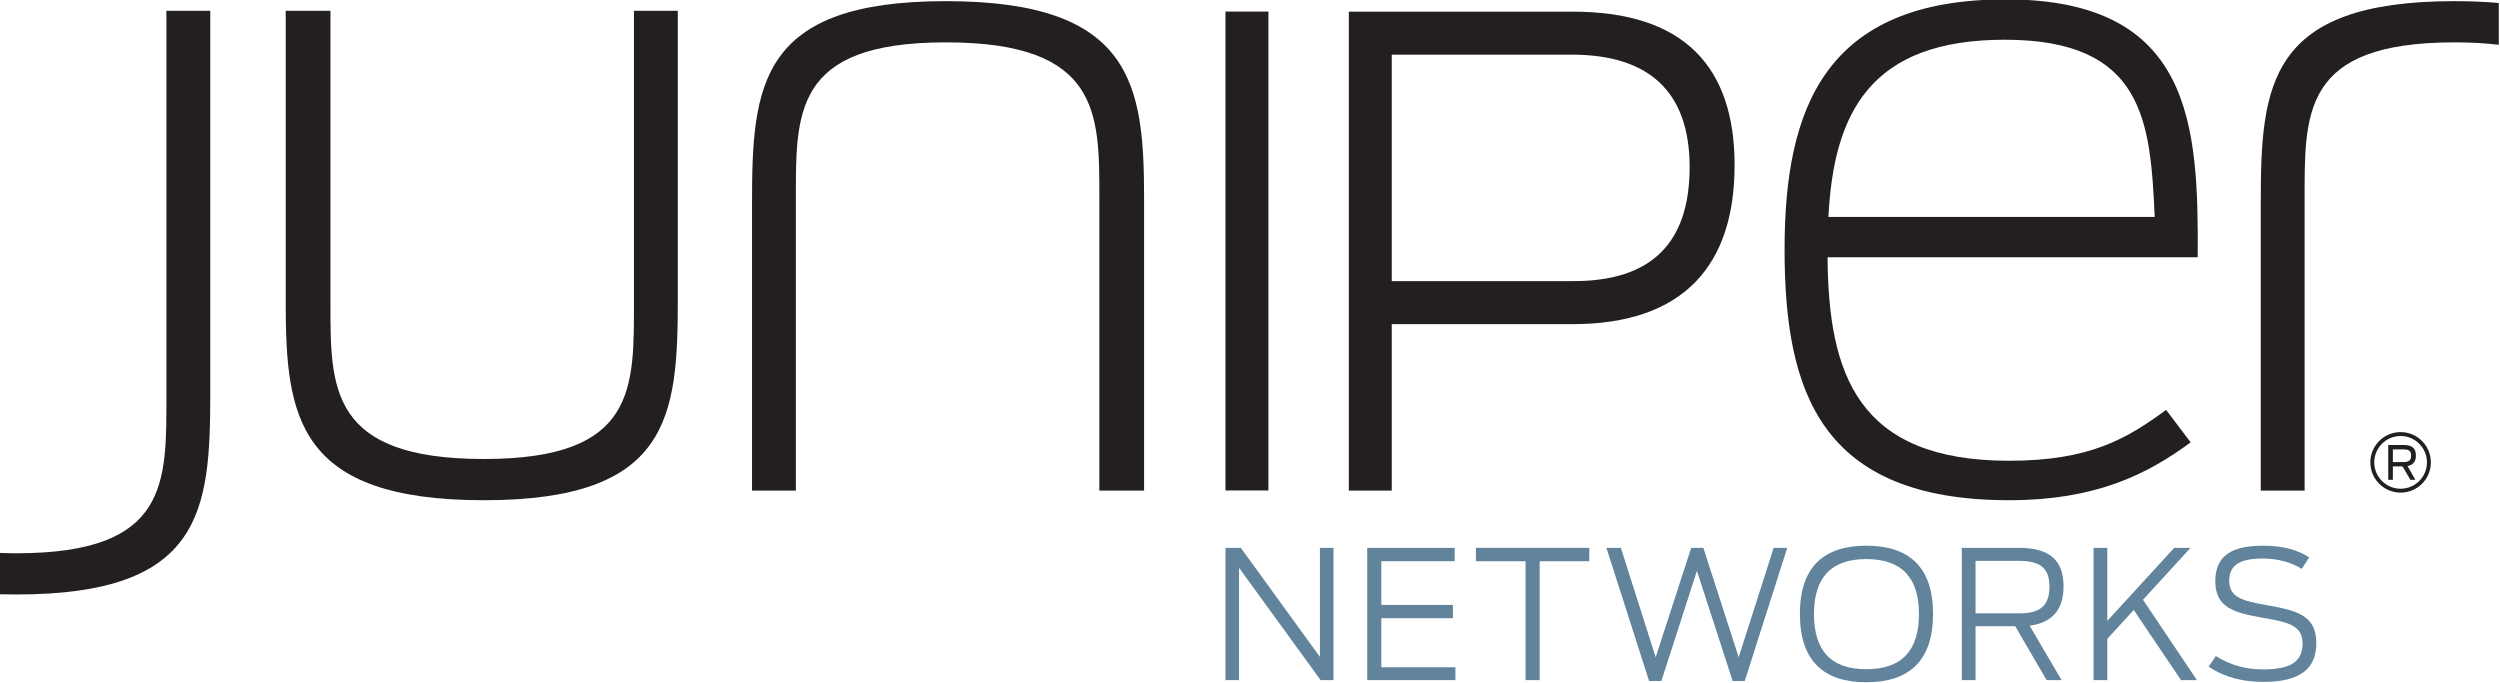 <?xml version="1.0" encoding="UTF-8" standalone="no"?>
<!-- Created with Inkscape (http://www.inkscape.org/) -->

<svg
   xmlns:dc="http://purl.org/dc/elements/1.1/"
   xmlns:cc="http://creativecommons.org/ns#"
   xmlns:rdf="http://www.w3.org/1999/02/22-rdf-syntax-ns#"
   xmlns:svg="http://www.w3.org/2000/svg"
   xmlns="http://www.w3.org/2000/svg"
   xmlns:sodipodi="http://sodipodi.sourceforge.net/DTD/sodipodi-0.dtd"
   xmlns:inkscape="http://www.inkscape.org/namespaces/inkscape"
   height="40.991"
   width="150"
   version="1.1"
   id="svg4787"
   sodipodi:docname="juniper.svg"
   inkscape:version="0.92.0 r15299">
  <sodipodi:namedview
     pagecolor="#ffffff"
     bordercolor="#666666"
     borderopacity="1"
     objecttolerance="10"
     gridtolerance="10"
     guidetolerance="10"
     inkscape:pageopacity="0"
     inkscape:pageshadow="2"
     inkscape:window-width="2560"
     inkscape:window-height="1331"
     id="namedview4789"
     showgrid="false"
     fit-margin-top="0"
     fit-margin-left="0"
     fit-margin-right="0"
     fit-margin-bottom="0"
     inkscape:zoom="5.6181818"
     inkscape:cx="74.555024"
     inkscape:cy="20.495581"
     inkscape:window-x="0"
     inkscape:window-y="55"
     inkscape:window-maximized="1"
     inkscape:current-layer="svg4787" />
  <defs
     id="defs4701">
    <clipPath
       id="clipPath3095"
       clipPathUnits="userSpaceOnUse">
      <path
         d="m 44.936,724.66 h 116.15 v 31.739 H 44.936 Z"
         id="path4692"
         inkscape:connector-curvature="0" />
    </clipPath>
    <clipPath
       id="clipPath3079"
       clipPathUnits="userSpaceOnUse">
      <path
         d="m 44.946,725 h 114.9 v 31.4 h -114.9 z"
         id="path4695"
         inkscape:connector-curvature="0" />
    </clipPath>
    <clipPath
       id="clipPath3037"
       clipPathUnits="userSpaceOnUse">
      <path
         d="m 44.936,724.66 h 116.15 v 31.739 H 44.936 Z"
         id="path4698"
         inkscape:connector-curvature="0" />
    </clipPath>
  </defs>
  <g
     transform="matrix(0.47,0,0,0.47,30.003,-12.18)"
     id="g4785">
    <g
       transform="matrix(2.221,0,0,2.221,-172.254,-315.178)"
       id="g4783">
      <g
         transform="matrix(1.25,0,0,-1.25,119.253,185.065)"
         id="g4707">
        <path
           d="M 0,0 H 0.706 L 4.343,-5.015 V 0 H 4.967 V -6.082 H 4.375 L 0.624,-0.919 V -6.082 H 0 Z"
           id="path4705"
           inkscape:connector-curvature="0"
           style="fill:#61849c;fill-rule:nonzero" />
      </g>
      <g
         transform="matrix(1.25,0,0,-1.25,127.401,185.065)"
         id="g4711">
        <path
           d="M 0,0 H 4.022 V -0.616 H 0.648 v -2.01 H 3.94 V -3.234 H 0.648 V -5.491 H 4.055 V -6.082 H 0 Z"
           id="path4709"
           inkscape:connector-curvature="0"
           style="fill:#61849c;fill-rule:nonzero" />
      </g>
      <g
         transform="matrix(1.25,0,0,-1.25,136.501,185.835)"
         id="g4715">
        <path
           d="M 0,0 H -2.282 V 0.616 H 2.931 V 0 H 0.649 V -5.467 H 0 Z"
           id="path4713"
           inkscape:connector-curvature="0"
           style="fill:#61849c;fill-rule:nonzero" />
      </g>
      <g
         transform="matrix(1.25,0,0,-1.25,141.149,185.065)"
         id="g4719">
        <path
           d="M 0,0 H 0.665 L 2.265,-5.031 3.899,0 H 4.457 L 6.082,-5.031 7.691,0 H 8.315 L 6.361,-6.123 H 5.804 L 4.162,-1.059 2.528,-6.123 H 1.962 Z"
           id="path4717"
           inkscape:connector-curvature="0"
           style="fill:#61849c;fill-rule:nonzero" />
      </g>
      <g
         transform="matrix(1.25,0,0,-1.25,-7.371,1099.041)"
         id="g4757">
        <g
           clip-path="url(#clipPath3037)"
           id="g4755">
          <g
             transform="translate(133.188,728.136)"
             id="g4723">
            <path
               d="m 0,0 c 0,1.642 -0.763,2.528 -2.422,2.528 -1.65,0 -2.405,-0.886 -2.405,-2.528 0,-1.65 0.755,-2.537 2.405,-2.537 C -0.763,-2.537 0,-1.65 0,0 m -5.475,0.008 c 0,2.167 1.108,3.135 3.053,3.135 1.954,0 3.07,-0.968 3.07,-3.135 0,-2.175 -1.116,-3.144 -3.07,-3.144 -1.945,0 -3.053,0.969 -3.053,3.144"
               id="path4721"
               inkscape:connector-curvature="0"
               style="fill:#61849c;fill-rule:nonzero" />
          </g>
          <g
             transform="translate(137.793,728.168)"
             id="g4727">
            <path
               d="m 0,0 c 0.862,0 1.395,0.263 1.395,1.223 0,0.944 -0.517,1.19 -1.419,1.19 H -2.003 V 0 Z M -0.18,-0.591 H -2.003 V -3.07 h -0.632 v 6.082 h 2.627 c 1.412,0 2.052,-0.566 2.052,-1.773 0,-1.05 -0.501,-1.666 -1.56,-1.805 L 1.953,-3.07 H 1.264 Z"
               id="path4725"
               inkscape:connector-curvature="0"
               style="fill:#61849c;fill-rule:nonzero" />
          </g>
          <g
             transform="translate(143.063,728.324)"
             id="g4731">
            <path
               d="m 0,0 -1.215,-1.329 v -1.897 h -0.632 v 6.082 h 0.632 V -0.501 L 1.863,2.856 H 2.61 L 0.427,0.468 2.906,-3.226 H 2.175 Z"
               id="path4729"
               inkscape:connector-curvature="0"
               style="fill:#61849c;fill-rule:nonzero" />
          </g>
          <g
             transform="translate(146.511,725.714)"
             id="g4735">
            <path
               d="m 0,0 0.328,0.492 c 0.73,-0.459 1.445,-0.615 2.175,-0.615 1.256,0 1.814,0.353 1.814,1.19 0,0.862 -0.722,0.985 -1.814,1.182 -1.313,0.23 -2.2,0.452 -2.2,1.682 0,1.175 0.755,1.634 2.2,1.634 0.953,0 1.634,-0.213 2.118,-0.542 L 4.276,4.498 C 3.841,4.785 3.193,4.974 2.503,4.974 1.412,4.974 0.944,4.67 0.944,3.948 0.944,3.176 1.576,3.029 2.66,2.832 3.989,2.594 4.949,2.397 4.949,1.092 4.949,-0.115 4.178,-0.697 2.52,-0.697 1.601,-0.697 0.771,-0.509 0,0"
               id="path4733"
               inkscape:connector-curvature="0"
               style="fill:#61849c;fill-rule:nonzero" />
          </g>
          <g
             transform="translate(157.819,756.319)"
             id="g4739">
            <path
               d="m 0,0 c -8.551,0 -8.914,-3.831 -8.914,-9.236 v -13.269 h 2.016 v 13.269 c 0,4.074 -0.161,7.341 6.898,7.341 0.756,0 1.427,-0.04 2.031,-0.111 v 1.921 C 1.408,-0.03 0.736,0 0,0"
               id="path4737"
               inkscape:connector-curvature="0"
               style="fill:#231f20;fill-rule:nonzero" />
          </g>
          <g
             transform="translate(58.087,742.445)"
             id="g4743">
            <path
               d="M 0,0 V 13.431 H 2.057 V -0.04 c 0,-3.872 -0.04,-7.139 7.058,-7.139 7.058,0 6.897,3.267 6.897,7.341 v 13.269 h 2.017 V 0.162 c 0,-5.405 -0.364,-9.237 -8.914,-9.237 C 0.524,-9.075 0,-5.243 0,0"
               id="path4741"
               inkscape:connector-curvature="0"
               style="fill:#231f20;fill-rule:nonzero" />
          </g>
          <g
             transform="translate(97.557,747.245)"
             id="g4747">
            <path
               d="M 0,0 V -13.431 H -2.057 V 0.04 c 0,3.872 0.04,7.139 -7.058,7.139 -7.059,0 -6.897,-3.267 -6.897,-7.341 v -13.269 h -2.016 v 13.269 c 0,5.405 0.363,9.236 8.913,9.236 C -0.524,9.074 0,5.243 0,0"
               id="path4745"
               inkscape:connector-curvature="0"
               style="fill:#231f20;fill-rule:nonzero" />
          </g>
          <path
             d="m 101.3,755.84 h 1.974 V 733.819 H 101.3 Z"
             id="path4749"
             inkscape:connector-curvature="0"
             style="fill:#231f20;fill-rule:nonzero" />
          <g
             transform="translate(117.31,743.446)"
             id="g4753">
            <path
               d="m 0,0 c 3.562,0 5.332,1.736 5.332,5.243 0,3.505 -1.91,5.17 -5.42,5.17 H -8.365 V 0 Z M -10.339,12.389 H -0.03 C 5.082,12.389 7.4,9.848 7.4,5.331 7.4,0.784 5.112,-1.98 -0.058,-1.98 h -8.307 v -7.652 h -1.974 z"
               id="path4751"
               inkscape:connector-curvature="0"
               style="fill:#231f20;fill-rule:nonzero" />
          </g>
        </g>
      </g>
      <g
         transform="matrix(1.25,0,0,-1.25,-7.371,1099.041)"
         id="g4769">
        <g
           clip-path="url(#clipPath3079)"
           id="g4767">
          <g
             transform="translate(129.025,746.398)"
             id="g4761">
            <path
               d="M 0,0 H 15.003 C 14.802,4.396 14.519,8.147 8.106,8.147 1.936,8.147 0.242,4.799 0,0 m -2.017,-1.493 c 0,6.493 1.856,11.495 10.165,11.495 8.59,0 8.872,-5.767 8.832,-11.857 H -0.04 c 0.04,-5.365 1.37,-9.358 8.348,-9.358 3.711,0 5.405,1.009 7.22,2.339 l 1.128,-1.492 c -2.016,-1.492 -4.395,-2.662 -8.348,-2.662 -8.711,0 -10.325,5.042 -10.325,11.535"
               id="path4759"
               inkscape:connector-curvature="0"
               style="fill:#231f20;fill-rule:nonzero" />
          </g>
          <g
             transform="translate(45.703,729.036)"
             id="g4765">
            <path
               d="M 0,0 C 8.55,0 8.914,3.831 8.914,9.236 V 26.84 H 6.897 V 9.236 C 6.897,5.163 7.058,1.895 0,1.895 c -0.267,0 -0.52,0.007 -0.767,0.017 V 0.01 C -0.519,0.004 -0.264,0 0,0"
               id="path4763"
               inkscape:connector-curvature="0"
               style="fill:#231f20;fill-rule:nonzero" />
          </g>
        </g>
      </g>
      <g
         transform="matrix(1.25,0,0,-1.25,-7.371,1099.041)"
         id="g4781">
        <g
           clip-path="url(#clipPath3095)"
           id="g4779">
          <g
             transform="translate(155.336,736.323)"
             id="g4773">
            <path
               d="m 0,0 c -0.669,0 -1.213,-0.544 -1.213,-1.212 0,-0.668 0.544,-1.212 1.213,-1.212 0.667,0 1.211,0.544 1.211,1.212 C 1.211,-0.544 0.667,0 0,0 m 0,-2.604 c -0.768,0 -1.393,0.624 -1.393,1.392 0,0.767 0.625,1.392 1.393,1.392 0.768,0 1.391,-0.625 1.391,-1.392 C 1.391,-1.98 0.768,-2.604 0,-2.604"
               id="path4771"
               inkscape:connector-curvature="0"
               style="fill:#231f20;fill-rule:nonzero" />
          </g>
          <g
             transform="translate(155.475,735.125)"
             id="g4777">
            <path
               d="m 0,0 c 0.218,0 0.344,0.063 0.344,0.297 0,0.231 -0.122,0.284 -0.351,0.284 H -0.496 V 0 Z m -0.05,-0.2 h -0.446 v -0.615 h -0.213 v 1.599 h 0.712 c 0.405,0 0.561,-0.166 0.561,-0.482 0,-0.258 -0.11,-0.436 -0.386,-0.487 l 0.361,-0.63 H 0.308 Z"
               id="path4775"
               inkscape:connector-curvature="0"
               style="fill:#231f20;fill-rule:nonzero" />
          </g>
        </g>
      </g>
    </g>
  </g>
</svg>
